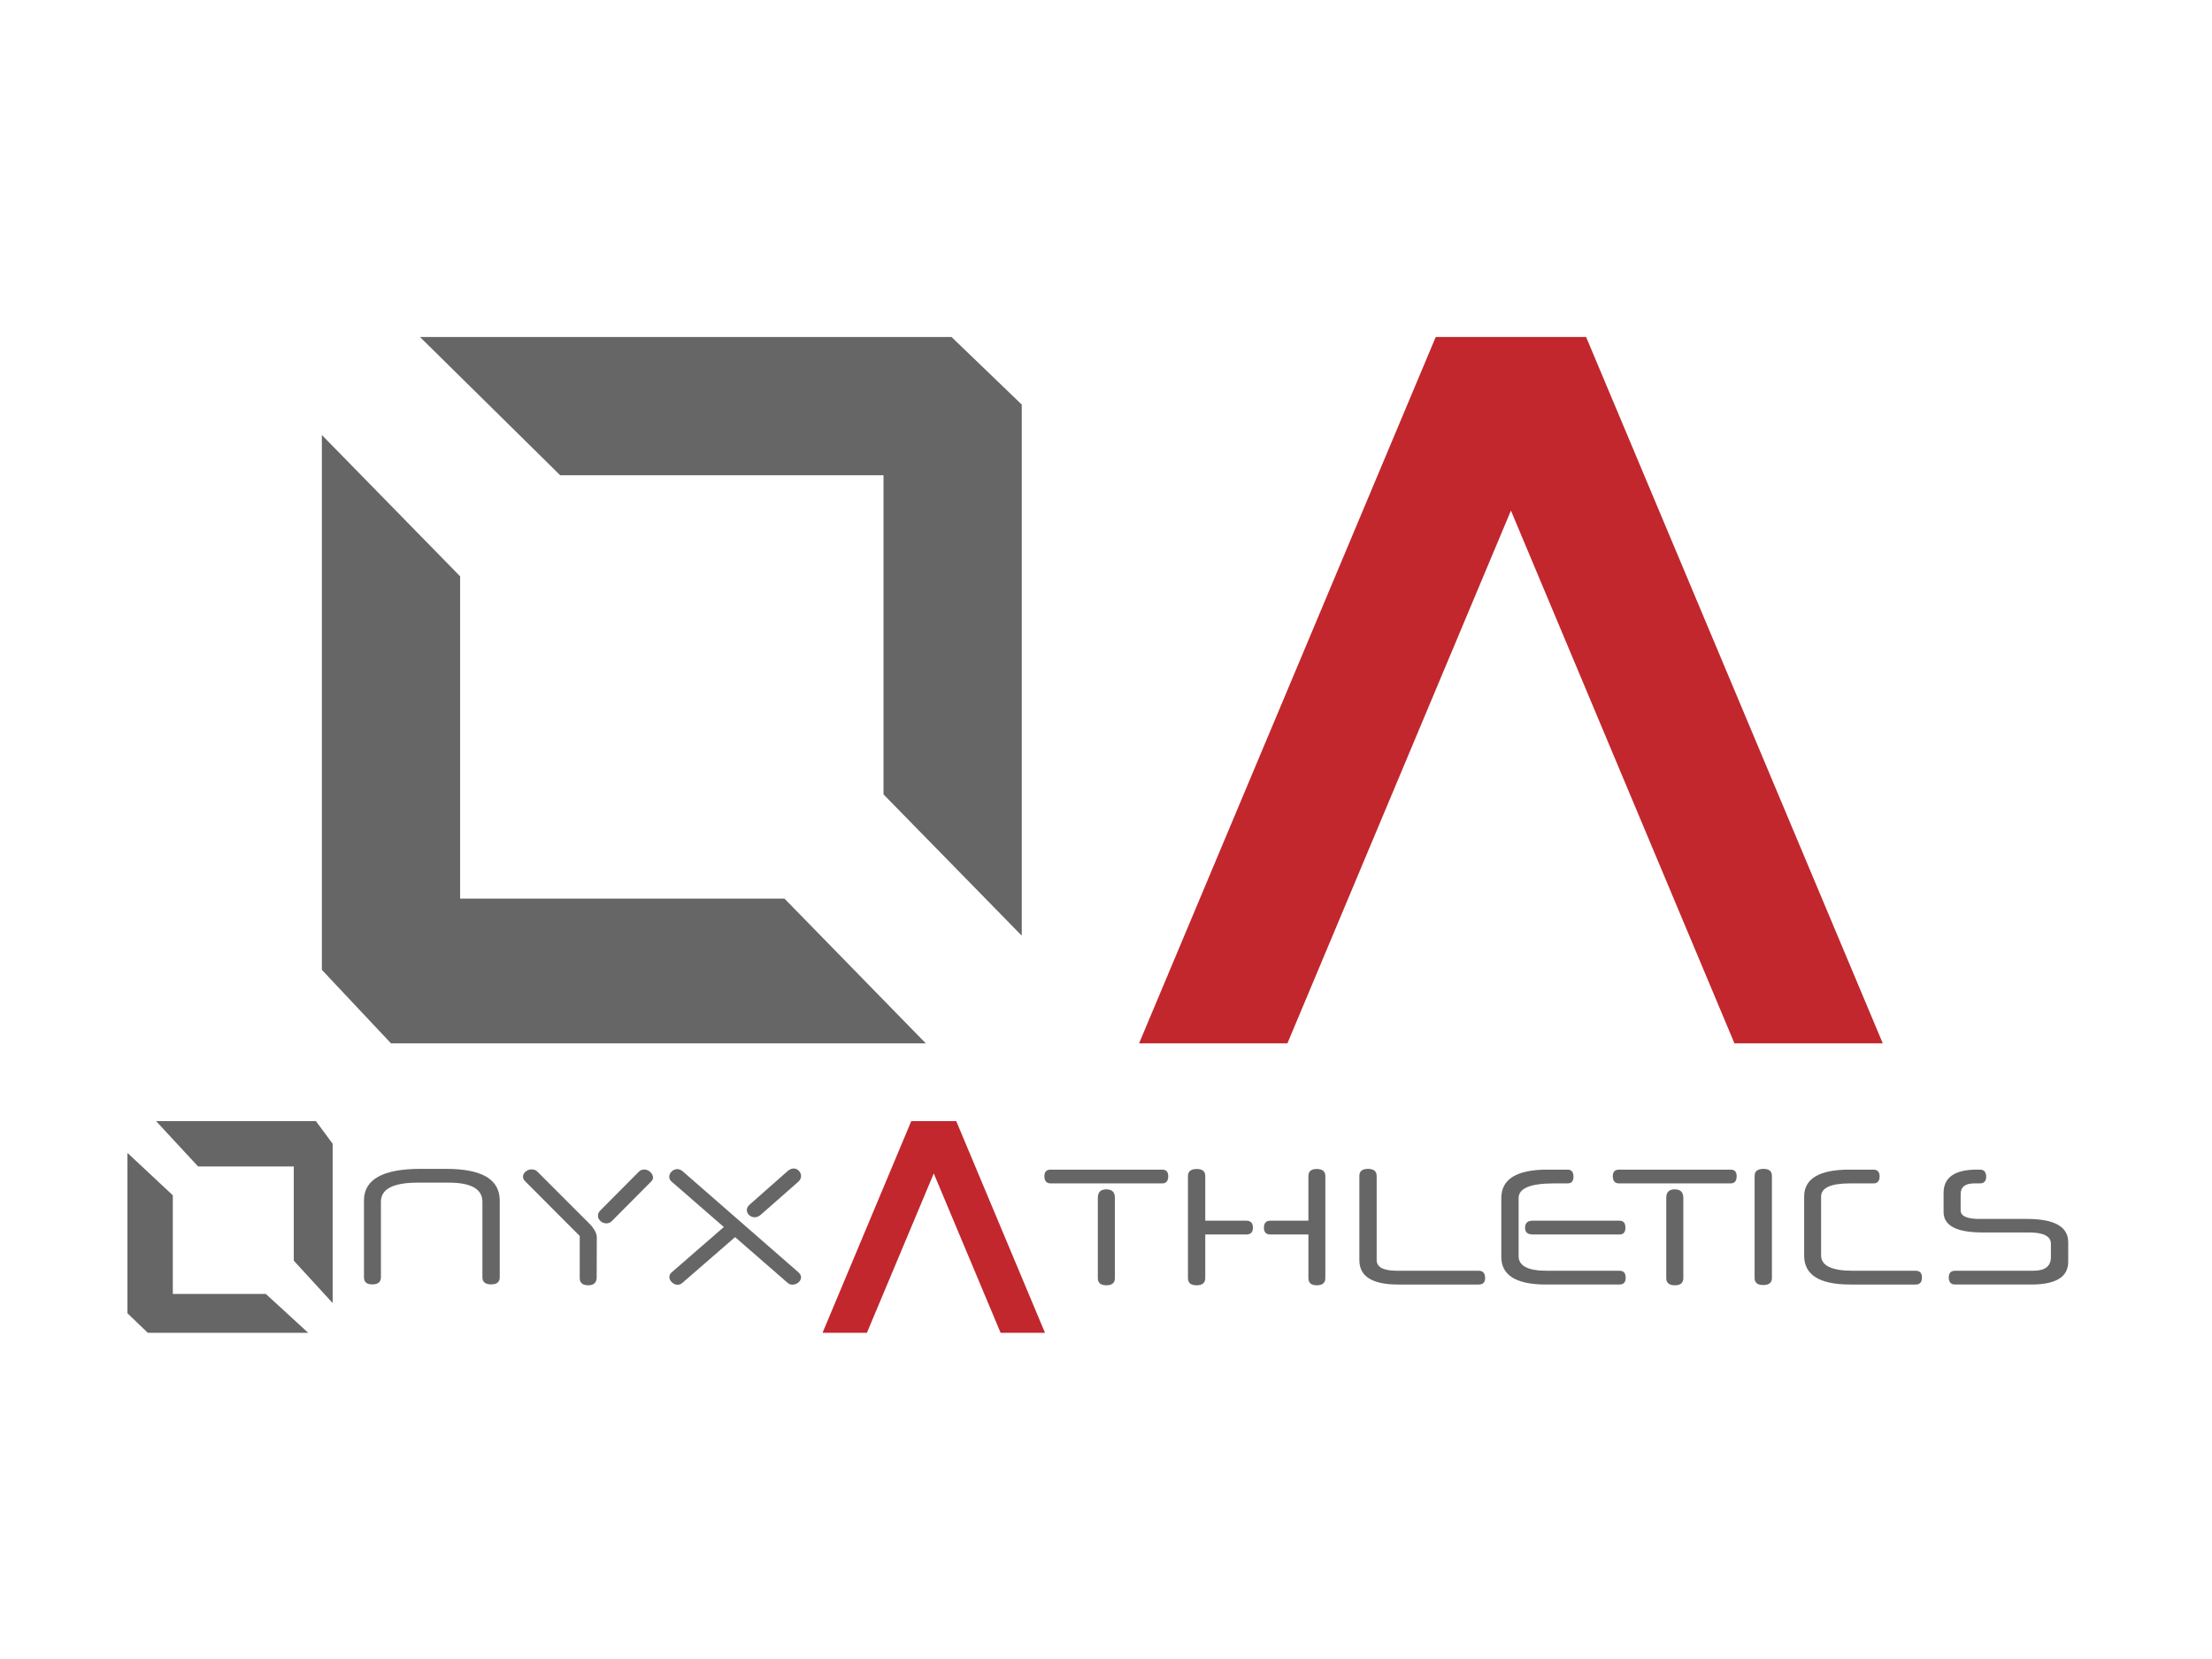 <?xml version="1.0" encoding="UTF-8"?> <svg xmlns="http://www.w3.org/2000/svg" xmlns:xlink="http://www.w3.org/1999/xlink" version="1.1" x="0px" y="0px" width="1024px" height="768px" viewBox="0 0 1024 768" xml:space="preserve"> <g id="Main"> <polygon fill="#C1272D" points="871.596,483 734.258,156 733.316,156 665.588,156 664.646,156 527.309,483 595.979,483 699.451,236.362 802.928,483 "></polygon> <g> <polygon fill="#666666" points="363.164,416 213,416 213,266.793 149,201.378 149,448.956 181.002,483 428.579,483 "></polygon> <polygon fill="#666666" points="440.485,156 194.412,156 259.319,220 409,220 409,367.738 473,433.153 473,187.293 "></polygon> </g> <g> <path fill="#666666" d="M168.494,555.732c0-9.752,8.719-14.629,26.156-14.629h11.937c16.501,0,24.752,4.877,24.752,14.629v35.577 c0,2.185-1.317,3.276-3.95,3.276c-2.712,0-4.067-1.092-4.067-3.276v-34.934c0-5.93-5.202-8.895-15.604-8.895h-14.376 c-11.338,0-17.007,2.946-17.007,8.836v34.992c0,2.185-1.346,3.276-4.038,3.276c-2.536,0-3.803-1.092-3.803-3.276V555.732z"></path> <path fill="#666666" d="M273.06,566.675c0.857,0.858,1.609,1.843,2.253,2.954c0.644,1.112,0.965,2.176,0.965,3.189l-0.059,18.9 c-0.196,2.186-1.483,3.277-3.862,3.277c-2.653,0-3.979-1.112-3.979-3.336v-19.485l-25.22-25.278 c-0.702-0.702-1.053-1.424-1.053-2.165c0-0.897,0.41-1.688,1.229-2.37c0.819-0.682,1.735-1.024,2.75-1.024 c0.429,0,0.878,0.069,1.346,0.205c0.468,0.138,0.897,0.4,1.288,0.79L273.06,566.675z M295.764,542.391 c0.351-0.352,0.731-0.604,1.141-0.761c0.41-0.155,0.829-0.234,1.258-0.234c0.585,0,1.121,0.108,1.609,0.322 c0.487,0.215,0.926,0.508,1.317,0.878c0.389,0.371,0.692,0.78,0.907,1.229c0.214,0.449,0.322,0.907,0.322,1.375 c0,0.585-0.273,1.151-0.819,1.697l-18.256,18.373c-0.702,0.703-1.542,1.054-2.516,1.054c-1.015,0-1.922-0.351-2.721-1.054 c-0.8-0.702-1.199-1.54-1.199-2.516c0-0.857,0.351-1.639,1.053-2.341L295.764,542.391z"></path> <path fill="#666666" d="M369.668,589.027c0.78,0.741,1.17,1.502,1.17,2.282c0,0.468-0.117,0.906-0.351,1.316 c-0.234,0.409-0.537,0.771-0.907,1.082c-0.372,0.313-0.79,0.557-1.258,0.731c-0.468,0.176-0.957,0.264-1.463,0.264 c-0.39,0-0.781-0.059-1.17-0.176c-0.39-0.117-0.741-0.331-1.053-0.644l-24.342-21.183l-24.4,21.183 c-0.352,0.313-0.723,0.537-1.112,0.673c-0.391,0.137-0.781,0.205-1.17,0.205c-0.468,0-0.927-0.108-1.375-0.322 c-0.449-0.214-0.849-0.487-1.2-0.819c-0.351-0.331-0.635-0.711-0.849-1.141c-0.215-0.429-0.322-0.878-0.322-1.346 c0-0.352,0.078-0.712,0.234-1.083c0.156-0.37,0.429-0.711,0.819-1.023l24.167-21.007l-24.167-21.007 c-0.741-0.624-1.112-1.365-1.112-2.224c0-0.897,0.371-1.717,1.112-2.458c0.741-0.74,1.619-1.111,2.633-1.111 c0.857,0,1.658,0.313,2.399,0.936L369.668,589.027z M352.114,562.402c-0.859,0.742-1.776,1.112-2.75,1.112 c-0.976,0-1.824-0.331-2.545-0.995c-0.722-0.663-1.083-1.442-1.083-2.341c0-0.429,0.097-0.848,0.292-1.258 c0.195-0.409,0.527-0.828,0.995-1.258l17.496-15.448c0.975-0.857,1.931-1.287,2.867-1.287c0.975,0,1.793,0.361,2.458,1.083 c0.663,0.722,0.995,1.531,0.995,2.428c0,0.43-0.098,0.869-0.292,1.316c-0.196,0.449-0.527,0.888-0.995,1.317L352.114,562.402z"></path> </g> <g> <polygon fill="#666666" points="123.061,599 80,599 80,553.333 59,533.716 59,607.96 68.433,617 142.677,617 "></polygon> <polygon fill="#666666" points="146.247,519 72.249,519 91.711,540 136,540 136,583.605 154,603.222 154,529.492 "></polygon> </g> <g> <path fill="#666666" d="M486.39,547.833c-1.951,0-2.926-1.112-2.926-3.336c0-2.027,0.975-3.043,2.926-3.043H538 c1.873,0,2.809,1.016,2.809,3.043c0,2.224-0.936,3.336-2.809,3.336H486.39z M516.115,591.66c0,2.224-1.307,3.336-3.92,3.336 c-2.653,0-3.979-1.112-3.979-3.336v-37.157c0-2.612,1.307-3.92,3.921-3.92c2.652,0,3.979,1.308,3.979,3.92V591.66z"></path> <path fill="#666666" d="M557.954,571.473v20.188c0,2.224-1.346,3.336-4.037,3.336c-2.653,0-3.979-1.112-3.979-3.336v-47.222 c0-2.184,1.365-3.276,4.097-3.276c2.612,0,3.92,1.09,3.92,3.269v20.664h19.018c2.027,0,3.043,1.083,3.043,3.248 c0,2.087-1.016,3.13-3.043,3.13H557.954z M613.544,591.66c0,2.224-1.327,3.336-3.979,3.336c-2.574,0-3.862-1.112-3.862-3.336 v-20.188H588.09c-1.99,0-2.984-1.043-2.984-3.13c0-2.165,0.994-3.248,2.984-3.248h17.612v-20.664c0-2.179,1.268-3.269,3.804-3.269 c2.691,0,4.038,1.093,4.038,3.276V591.66z"></path> <path fill="#666666" d="M647.189,594.645c-11.938,0-17.906-3.765-17.906-11.293V544.38c0-2.184,1.326-3.276,3.979-3.276 c2.691,0,4.037,1.093,4.037,3.276v38.972c0,3.276,3.16,4.915,9.479,4.915h37.742c1.989,0,2.984,1.132,2.984,3.394 c0,1.989-0.995,2.984-2.984,2.984H647.189z"></path> <path fill="#666666" d="M703.013,581.479c0,4.526,4.311,6.788,12.932,6.788h33.764c1.911,0,2.867,1.073,2.867,3.218 c0,2.106-0.956,3.16-2.867,3.16h-34.056c-13.771,0-20.656-4.271-20.656-12.814v-27.21c0-8.777,7.119-13.166,21.358-13.166h9.304 c1.833,0,2.75,1.093,2.75,3.277c0,2.068-0.917,3.102-2.75,3.102h-6.319c-10.884,0-16.326,2.263-16.326,6.787V581.479z M749.708,565.095c1.833,0,2.75,1.083,2.75,3.248c0,2.087-0.917,3.13-2.75,3.13h-40.2c-2.34,0-3.511-1.043-3.511-3.13 c0-2.165,1.171-3.248,3.511-3.248H749.708z"></path> <path fill="#666666" d="M749.531,547.833c-1.951,0-2.926-1.112-2.926-3.336c0-2.027,0.975-3.043,2.926-3.043h51.61 c1.873,0,2.809,1.016,2.809,3.043c0,2.224-0.936,3.336-2.809,3.336H749.531z M779.257,591.66c0,2.224-1.307,3.336-3.92,3.336 c-2.653,0-3.979-1.112-3.979-3.336v-37.157c0-2.612,1.307-3.92,3.921-3.92c2.652,0,3.979,1.308,3.979,3.92V591.66z"></path> <path fill="#666666" d="M820.276,591.66c0,2.146-1.346,3.219-4.037,3.219c-2.653,0-3.979-1.073-3.979-3.219v-47.28 c0-2.184,1.385-3.276,4.155-3.276c2.574,0,3.861,1.093,3.861,3.276V591.66z"></path> <path fill="#666666" d="M856.321,547.833c-8.855,0-13.283,2.048-13.283,6.144v27.151c0,4.76,4.857,7.139,14.57,7.139h29.199 c1.95,0,2.926,1.053,2.926,3.159c0,2.146-0.976,3.219-2.926,3.219h-30.252c-14.239,0-21.358-4.447-21.358-13.342v-27.326 c0-8.348,6.982-12.522,20.948-12.522h11.06c1.95,0,2.926,1.054,2.926,3.16c0,2.146-0.976,3.219-2.926,3.219H856.321z"></path> <path fill="#666666" d="M957.437,584.112c0,7.021-5.696,10.532-17.087,10.532h-35.226c-1.99,0-2.984-1.092-2.984-3.276 c0-2.067,0.994-3.102,2.984-3.102h36.221c5.383,0,8.075-2.106,8.075-6.32v-6.144c0-3.511-3.391-5.267-10.17-5.267h-21.625 c-11.924,0-17.885-3.159-17.885-9.479v-8.777c0-7.216,5.129-10.825,15.39-10.825h1.346c1.989,0,2.984,1.093,2.984,3.277 c0,2.068-0.995,3.102-2.984,3.102h-2.574c-4.175,0-6.262,1.658-6.262,4.974v7.489c0,2.653,2.887,3.979,8.66,3.979h22.002 c12.756,0,19.135,3.59,19.135,10.767V584.112z"></path> </g> <polygon fill="#C1272D" points="483.758,617 442.677,519 442.396,519 422.137,519 421.855,519 380.774,617 401.314,617 432.267,543.226 463.217,617 "></polygon> </g> <g id="Copy_1" display="none"> <rect y="504" display="inline" fill="#333333" width="1024" height="264"></rect> <rect y="243" display="inline" fill="#999999" width="1024" height="264"></rect> <polygon display="inline" fill="#C1272D" points="658.536,166 598.953,24 598.545,24 569.162,24 568.754,24 509.171,166 538.963,166 583.854,58.999 628.745,166 "></polygon> <g display="inline"> <polygon fill="#666666" points="437.958,137 373,137 373,72.066 345,43.687 345,151.096 358.929,166 466.338,166 "></polygon> <polygon fill="#666666" points="471.503,24 364.747,24 392.906,52 458,52 458,115.86 486,144.24 486,37.576 "></polygon> </g> <g display="inline"> <path fill="#666666" d="M353.502,197.42c0-4.231,3.783-6.347,11.348-6.347h5.179c7.159,0,10.739,2.116,10.739,6.347v15.435 c0,0.948-0.571,1.421-1.714,1.421c-1.176,0-1.764-0.474-1.764-1.421v-15.156c0-2.572-2.257-3.859-6.77-3.859h-6.237 c-4.919,0-7.378,1.278-7.378,3.833v15.181c0,0.948-0.584,1.421-1.751,1.421c-1.101,0-1.65-0.474-1.65-1.421V197.42z"></path> <path fill="#666666" d="M398.868,202.167c0.372,0.373,0.698,0.799,0.978,1.282s0.418,0.944,0.418,1.383l-0.025,8.2 c-0.085,0.948-0.643,1.421-1.675,1.421c-1.151,0-1.726-0.482-1.726-1.447v-8.453l-10.941-10.967 c-0.305-0.305-0.457-0.618-0.457-0.939c0-0.389,0.178-0.732,0.533-1.028c0.355-0.295,0.753-0.444,1.193-0.444 c0.186,0,0.381,0.03,0.584,0.089c0.203,0.06,0.389,0.174,0.559,0.343L398.868,202.167z M408.717,191.631 c0.152-0.152,0.317-0.262,0.495-0.33c0.178-0.067,0.359-0.102,0.546-0.102c0.254,0,0.486,0.047,0.698,0.14 c0.211,0.093,0.402,0.22,0.571,0.381c0.168,0.161,0.3,0.338,0.393,0.533c0.093,0.195,0.14,0.394,0.14,0.597 c0,0.253-0.119,0.5-0.355,0.736l-7.92,7.971c-0.305,0.305-0.669,0.458-1.092,0.458c-0.44,0-0.834-0.152-1.181-0.458 c-0.347-0.305-0.52-0.668-0.52-1.091c0-0.372,0.152-0.711,0.457-1.016L408.717,191.631z"></path> <path fill="#666666" d="M440.78,211.864c0.338,0.322,0.507,0.652,0.507,0.99c0,0.203-0.051,0.393-0.152,0.571 c-0.101,0.177-0.232,0.334-0.393,0.469c-0.161,0.136-0.343,0.242-0.546,0.317c-0.203,0.076-0.415,0.114-0.635,0.114 c-0.169,0-0.339-0.025-0.508-0.076s-0.321-0.144-0.457-0.279l-10.561-9.19l-10.586,9.19c-0.152,0.136-0.313,0.233-0.482,0.292 c-0.169,0.059-0.339,0.089-0.507,0.089c-0.204,0-0.402-0.047-0.597-0.14c-0.195-0.093-0.368-0.211-0.521-0.355 c-0.152-0.144-0.275-0.309-0.368-0.495c-0.093-0.186-0.14-0.381-0.14-0.583c0-0.153,0.034-0.309,0.102-0.47 c0.067-0.161,0.186-0.309,0.355-0.444l10.484-9.113l-10.484-9.114c-0.322-0.271-0.482-0.592-0.482-0.965 c0-0.389,0.161-0.745,0.482-1.066c0.321-0.321,0.702-0.482,1.142-0.482c0.372,0,0.719,0.136,1.041,0.406L440.78,211.864z M433.165,200.313c-0.373,0.322-0.771,0.482-1.193,0.482c-0.423,0-0.792-0.144-1.104-0.432c-0.313-0.288-0.47-0.626-0.47-1.016 c0-0.186,0.042-0.368,0.127-0.546c0.084-0.177,0.229-0.359,0.432-0.545l7.591-6.702c0.423-0.372,0.837-0.558,1.244-0.558 c0.423,0,0.778,0.157,1.066,0.47c0.287,0.313,0.431,0.664,0.431,1.053c0,0.187-0.042,0.377-0.126,0.571 c-0.085,0.195-0.229,0.385-0.432,0.572L433.165,200.313z"></path> </g> <g display="inline"> <polygon fill="#666666" points="333.792,216 315,216 315,196.379 306,187.868 306,220.078 310.092,224 342.303,224 "></polygon> <polygon fill="#666666" points="343.851,181 311.748,181 320.191,191 339,191 339,209.512 347,218.022 347,186.036 "></polygon> </g> <g display="inline"> <path fill="#666666" d="M491.419,193.993c-0.847,0-1.27-0.482-1.27-1.447c0-0.879,0.423-1.32,1.27-1.32h22.39 c0.813,0,1.219,0.441,1.219,1.32c0,0.965-0.406,1.447-1.219,1.447H491.419z M504.314,213.006c0,0.965-0.567,1.447-1.7,1.447 c-1.151,0-1.727-0.482-1.727-1.447v-16.12c0-1.133,0.567-1.701,1.701-1.701c1.151,0,1.726,0.567,1.726,1.701V213.006z"></path> <path fill="#666666" d="M522.466,204.249v8.758c0,0.965-0.583,1.447-1.751,1.447c-1.151,0-1.727-0.482-1.727-1.447V192.52 c0-0.947,0.592-1.421,1.777-1.421c1.133,0,1.7,0.473,1.7,1.418v8.965h8.251c0.879,0,1.32,0.47,1.32,1.409 c0,0.905-0.441,1.358-1.32,1.358H522.466z M546.583,213.006c0,0.965-0.575,1.447-1.727,1.447c-1.116,0-1.675-0.482-1.675-1.447 v-8.758h-7.642c-0.863,0-1.295-0.453-1.295-1.358c0-0.939,0.432-1.409,1.295-1.409h7.642v-8.965c0-0.945,0.549-1.418,1.649-1.418 c1.168,0,1.752,0.474,1.752,1.421V213.006z"></path> <path fill="#666666" d="M561.18,214.301c-5.179,0-7.769-1.633-7.769-4.899v-16.907c0-0.947,0.575-1.421,1.727-1.421 c1.168,0,1.751,0.474,1.751,1.421v16.907c0,1.421,1.371,2.132,4.113,2.132h16.374c0.862,0,1.295,0.491,1.295,1.472 c0,0.863-0.433,1.295-1.295,1.295H561.18z"></path> <path fill="#666666" d="M585.398,208.589c0,1.964,1.869,2.945,5.609,2.945h14.648c0.829,0,1.244,0.466,1.244,1.396 c0,0.914-0.415,1.371-1.244,1.371h-14.774c-5.975,0-8.962-1.853-8.962-5.56v-11.805c0-3.808,3.089-5.712,9.267-5.712h4.036 c0.795,0,1.193,0.474,1.193,1.422c0,0.897-0.398,1.346-1.193,1.346h-2.742c-4.721,0-7.082,0.981-7.082,2.944V208.589z M605.656,201.481c0.795,0,1.193,0.47,1.193,1.409c0,0.905-0.398,1.358-1.193,1.358h-17.44c-1.015,0-1.522-0.453-1.522-1.358 c0-0.939,0.508-1.409,1.522-1.409H605.656z"></path> <path fill="#666666" d="M605.58,193.993c-0.847,0-1.27-0.482-1.27-1.447c0-0.879,0.423-1.32,1.27-1.32h22.391 c0.813,0,1.219,0.441,1.219,1.32c0,0.965-0.406,1.447-1.219,1.447H605.58z M618.477,213.006c0,0.965-0.567,1.447-1.701,1.447 c-1.151,0-1.727-0.482-1.727-1.447v-16.12c0-1.133,0.566-1.701,1.701-1.701c1.15,0,1.727,0.567,1.727,1.701V213.006z"></path> <path fill="#666666" d="M636.271,213.006c0,0.931-0.584,1.396-1.751,1.396c-1.151,0-1.727-0.465-1.727-1.396v-20.512 c0-0.947,0.601-1.421,1.803-1.421c1.116,0,1.675,0.474,1.675,1.421V213.006z"></path> <path fill="#666666" d="M651.91,193.993c-3.843,0-5.764,0.888-5.764,2.666v11.779c0,2.065,2.107,3.097,6.321,3.097h12.668 c0.846,0,1.269,0.457,1.269,1.371c0,0.931-0.423,1.396-1.269,1.396h-13.124c-6.178,0-9.267-1.929-9.267-5.788v-11.855 c0-3.622,3.029-5.433,9.088-5.433h4.798c0.847,0,1.27,0.457,1.27,1.371c0,0.931-0.423,1.396-1.27,1.396H651.91z"></path> <path fill="#666666" d="M695.777,209.732c0,3.046-2.471,4.569-7.413,4.569h-15.282c-0.863,0-1.295-0.474-1.295-1.421 c0-0.897,0.432-1.346,1.295-1.346h15.714c2.335,0,3.503-0.914,3.503-2.742v-2.666c0-1.523-1.471-2.285-4.412-2.285h-9.381 c-5.174,0-7.76-1.371-7.76-4.113v-3.808c0-3.13,2.226-4.696,6.677-4.696h0.584c0.862,0,1.294,0.474,1.294,1.422 c0,0.897-0.432,1.346-1.294,1.346h-1.116c-1.813,0-2.717,0.719-2.717,2.158v3.249c0,1.151,1.252,1.727,3.757,1.727h9.545 c5.534,0,8.302,1.558,8.302,4.671V209.732z"></path> </g> <polygon display="inline" fill="#C1272D" points="490.277,224 472.454,181 472.333,181 463.543,181 463.421,181 445.598,224 454.51,224 467.938,191.994 481.365,224 "></polygon> <polygon display="inline" fill="#C1272D" points="658.536,421 598.953,279 598.545,279 569.162,279 568.754,279 509.171,421 538.963,421 583.854,313.999 628.745,421 "></polygon> <g display="inline"> <polygon fill="#666666" points="437.958,392 373,392 373,327.066 345,298.687 345,406.096 358.929,421 466.338,421 "></polygon> <polygon fill="#666666" points="471.503,279 364.747,279 392.906,307 458,307 458,370.86 486,399.24 486,292.576 "></polygon> </g> <g display="inline"> <path fill="#666666" d="M353.502,452.42c0-4.23,3.783-6.347,11.348-6.347h5.179c7.159,0,10.739,2.116,10.739,6.347v15.435 c0,0.948-0.571,1.421-1.714,1.421c-1.176,0-1.764-0.473-1.764-1.421v-15.155c0-2.572-2.257-3.859-6.77-3.859h-6.237 c-4.919,0-7.378,1.278-7.378,3.834v15.181c0,0.948-0.584,1.421-1.751,1.421c-1.101,0-1.65-0.473-1.65-1.421V452.42z"></path> <path fill="#666666" d="M398.868,457.167c0.372,0.372,0.698,0.8,0.978,1.282s0.418,0.943,0.418,1.383l-0.025,8.2 c-0.085,0.948-0.643,1.421-1.675,1.421c-1.151,0-1.726-0.482-1.726-1.447v-8.453l-10.941-10.967 c-0.305-0.305-0.457-0.617-0.457-0.939c0-0.389,0.178-0.731,0.533-1.027s0.753-0.445,1.193-0.445c0.186,0,0.381,0.031,0.584,0.09 c0.203,0.06,0.389,0.174,0.559,0.342L398.868,457.167z M408.717,446.631c0.152-0.152,0.317-0.262,0.495-0.33 c0.178-0.066,0.359-0.102,0.546-0.102c0.254,0,0.486,0.048,0.698,0.141c0.211,0.093,0.402,0.221,0.571,0.381 c0.168,0.16,0.3,0.338,0.393,0.533c0.093,0.194,0.14,0.393,0.14,0.596c0,0.254-0.119,0.5-0.355,0.736l-7.92,7.971 c-0.305,0.306-0.669,0.458-1.092,0.458c-0.44,0-0.834-0.152-1.181-0.458c-0.347-0.305-0.52-0.668-0.52-1.091 c0-0.372,0.152-0.711,0.457-1.016L408.717,446.631z"></path> <path fill="#666666" d="M440.78,466.864c0.338,0.321,0.507,0.651,0.507,0.99c0,0.203-0.051,0.394-0.152,0.571 c-0.101,0.178-0.232,0.334-0.393,0.469c-0.161,0.137-0.343,0.242-0.546,0.318s-0.415,0.113-0.635,0.113 c-0.169,0-0.339-0.025-0.508-0.076s-0.321-0.143-0.457-0.279l-10.561-9.189l-10.586,9.189c-0.152,0.137-0.313,0.233-0.482,0.293 c-0.169,0.059-0.339,0.088-0.507,0.088c-0.204,0-0.402-0.047-0.597-0.139c-0.195-0.094-0.368-0.212-0.521-0.355 c-0.152-0.145-0.275-0.309-0.368-0.496c-0.093-0.186-0.14-0.381-0.14-0.583c0-0.153,0.034-0.31,0.102-0.47 c0.067-0.16,0.186-0.309,0.355-0.444l10.484-9.113l-10.484-9.114c-0.322-0.271-0.482-0.592-0.482-0.965 c0-0.389,0.161-0.744,0.482-1.066c0.321-0.32,0.702-0.481,1.142-0.481c0.372,0,0.719,0.136,1.041,0.405L440.78,466.864z M433.165,455.313c-0.373,0.321-0.771,0.482-1.193,0.482c-0.423,0-0.792-0.144-1.104-0.432c-0.313-0.288-0.47-0.626-0.47-1.016 c0-0.187,0.042-0.368,0.127-0.546s0.229-0.359,0.432-0.545l7.591-6.703c0.423-0.371,0.837-0.558,1.244-0.558 c0.423,0,0.778,0.157,1.066,0.47c0.287,0.313,0.431,0.664,0.431,1.053c0,0.188-0.042,0.377-0.126,0.571 c-0.085,0.195-0.229,0.386-0.432,0.571L433.165,455.313z"></path> </g> <g display="inline"> <polygon fill="#666666" points="333.792,471 315,471 315,451.379 306,442.868 306,475.078 310.092,479 342.303,479 "></polygon> <polygon fill="#666666" points="343.851,436 311.748,436 320.191,446 339,446 339,464.512 347,473.022 347,441.035 "></polygon> </g> <g display="inline"> <path fill="#666666" d="M491.419,448.992c-0.847,0-1.27-0.482-1.27-1.447c0-0.879,0.423-1.32,1.27-1.32h22.39 c0.813,0,1.219,0.441,1.219,1.32c0,0.965-0.406,1.447-1.219,1.447H491.419z M504.314,468.006c0,0.965-0.567,1.447-1.7,1.447 c-1.151,0-1.727-0.482-1.727-1.447v-16.119c0-1.134,0.567-1.701,1.701-1.701c1.151,0,1.726,0.567,1.726,1.701V468.006z"></path> <path fill="#666666" d="M522.466,459.248v8.758c0,0.965-0.583,1.447-1.751,1.447c-1.151,0-1.727-0.482-1.727-1.447V447.52 c0-0.947,0.592-1.421,1.777-1.421c1.133,0,1.7,0.473,1.7,1.418v8.965h8.251c0.879,0,1.32,0.47,1.32,1.409 c0,0.905-0.441,1.357-1.32,1.357H522.466z M546.583,468.006c0,0.965-0.575,1.447-1.727,1.447c-1.116,0-1.675-0.482-1.675-1.447 v-8.758h-7.642c-0.863,0-1.295-0.452-1.295-1.357c0-0.939,0.432-1.409,1.295-1.409h7.642v-8.965c0-0.945,0.549-1.418,1.649-1.418 c1.168,0,1.752,0.474,1.752,1.421V468.006z"></path> <path fill="#666666" d="M561.18,469.301c-5.179,0-7.769-1.633-7.769-4.898v-16.908c0-0.947,0.575-1.421,1.727-1.421 c1.168,0,1.751,0.474,1.751,1.421v16.908c0,1.421,1.371,2.132,4.113,2.132h16.374c0.862,0,1.295,0.491,1.295,1.472 c0,0.863-0.433,1.295-1.295,1.295H561.18z"></path> <path fill="#666666" d="M585.398,463.59c0,1.963,1.869,2.944,5.609,2.944h14.648c0.829,0,1.244,0.466,1.244,1.396 c0,0.914-0.415,1.371-1.244,1.371h-14.774c-5.975,0-8.962-1.853-8.962-5.559v-11.805c0-3.809,3.089-5.713,9.267-5.713h4.036 c0.795,0,1.193,0.475,1.193,1.422c0,0.898-0.398,1.346-1.193,1.346h-2.742c-4.721,0-7.082,0.982-7.082,2.945V463.59z M605.656,456.481c0.795,0,1.193,0.47,1.193,1.409c0,0.905-0.398,1.357-1.193,1.357h-17.44c-1.015,0-1.522-0.452-1.522-1.357 c0-0.939,0.508-1.409,1.522-1.409H605.656z"></path> <path fill="#666666" d="M605.58,448.992c-0.847,0-1.27-0.482-1.27-1.447c0-0.879,0.423-1.32,1.27-1.32h22.391 c0.813,0,1.219,0.441,1.219,1.32c0,0.965-0.406,1.447-1.219,1.447H605.58z M618.477,468.006c0,0.965-0.567,1.447-1.701,1.447 c-1.151,0-1.727-0.482-1.727-1.447v-16.119c0-1.134,0.566-1.701,1.701-1.701c1.15,0,1.727,0.567,1.727,1.701V468.006z"></path> <path fill="#666666" d="M636.271,468.006c0,0.932-0.584,1.396-1.751,1.396c-1.151,0-1.727-0.465-1.727-1.396v-20.512 c0-0.947,0.601-1.421,1.803-1.421c1.116,0,1.675,0.474,1.675,1.421V468.006z"></path> <path fill="#666666" d="M651.91,448.992c-3.843,0-5.764,0.889-5.764,2.666v11.779c0,2.064,2.107,3.097,6.321,3.097h12.668 c0.846,0,1.269,0.457,1.269,1.37c0,0.932-0.423,1.396-1.269,1.396h-13.124c-6.178,0-9.267-1.929-9.267-5.787v-11.855 c0-3.621,3.029-5.434,9.088-5.434h4.798c0.847,0,1.27,0.457,1.27,1.371c0,0.932-0.423,1.396-1.27,1.396H651.91z"></path> <path fill="#666666" d="M695.777,464.732c0,3.046-2.471,4.568-7.413,4.568h-15.282c-0.863,0-1.295-0.473-1.295-1.421 c0-0.897,0.432-1.346,1.295-1.346h15.714c2.335,0,3.503-0.913,3.503-2.741v-2.666c0-1.523-1.471-2.285-4.412-2.285h-9.381 c-5.174,0-7.76-1.37-7.76-4.112v-3.808c0-3.131,2.226-4.697,6.677-4.697h0.584c0.862,0,1.294,0.475,1.294,1.422 c0,0.898-0.432,1.346-1.294,1.346h-1.116c-1.813,0-2.717,0.72-2.717,2.158v3.249c0,1.151,1.252,1.727,3.757,1.727h9.545 c5.534,0,8.302,1.558,8.302,4.671V464.732z"></path> </g> <polygon display="inline" fill="#C1272D" points="490.277,479 472.454,436 472.333,436 463.543,436 463.421,436 445.598,479 454.51,479 467.938,446.994 481.365,479 "></polygon> <polygon display="inline" fill="#C1272D" points="658.536,683 598.953,541 598.545,541 569.162,541 568.754,541 509.171,683 538.963,683 583.854,575.998 628.745,683 "></polygon> <g display="inline"> <polygon fill="#666666" points="437.958,654 373,654 373,589.066 345,560.687 345,668.096 358.929,683 466.338,683 "></polygon> <polygon fill="#666666" points="471.503,541 364.747,541 392.906,569 458,569 458,632.86 486,661.24 486,554.576 "></polygon> </g> <g display="inline"> <path fill="#666666" d="M353.502,714.42c0-4.23,3.783-6.347,11.348-6.347h5.179c7.159,0,10.739,2.116,10.739,6.347v15.435 c0,0.948-0.571,1.421-1.714,1.421c-1.176,0-1.764-0.473-1.764-1.421v-15.155c0-2.572-2.257-3.859-6.77-3.859h-6.237 c-4.919,0-7.378,1.278-7.378,3.834v15.181c0,0.948-0.584,1.421-1.751,1.421c-1.101,0-1.65-0.473-1.65-1.421V714.42z"></path> <path fill="#666666" d="M398.868,719.167c0.372,0.372,0.698,0.8,0.978,1.282s0.418,0.943,0.418,1.383l-0.025,8.2 c-0.085,0.948-0.643,1.421-1.675,1.421c-1.151,0-1.726-0.482-1.726-1.447v-8.453l-10.941-10.967 c-0.305-0.305-0.457-0.617-0.457-0.939c0-0.389,0.178-0.731,0.533-1.027s0.753-0.445,1.193-0.445c0.186,0,0.381,0.031,0.584,0.09 c0.203,0.06,0.389,0.174,0.559,0.342L398.868,719.167z M408.717,708.631c0.152-0.152,0.317-0.262,0.495-0.33 c0.178-0.066,0.359-0.102,0.546-0.102c0.254,0,0.486,0.048,0.698,0.141c0.211,0.093,0.402,0.221,0.571,0.381 c0.168,0.16,0.3,0.338,0.393,0.533c0.093,0.194,0.14,0.393,0.14,0.596c0,0.254-0.119,0.5-0.355,0.736l-7.92,7.971 c-0.305,0.306-0.669,0.458-1.092,0.458c-0.44,0-0.834-0.152-1.181-0.458c-0.347-0.305-0.52-0.668-0.52-1.091 c0-0.372,0.152-0.711,0.457-1.016L408.717,708.631z"></path> <path fill="#666666" d="M440.78,728.864c0.338,0.321,0.507,0.651,0.507,0.99c0,0.203-0.051,0.394-0.152,0.571 c-0.101,0.178-0.232,0.334-0.393,0.469c-0.161,0.137-0.343,0.242-0.546,0.318s-0.415,0.113-0.635,0.113 c-0.169,0-0.339-0.025-0.508-0.076s-0.321-0.143-0.457-0.279l-10.561-9.189l-10.586,9.189c-0.152,0.137-0.313,0.233-0.482,0.293 c-0.169,0.059-0.339,0.088-0.507,0.088c-0.204,0-0.402-0.047-0.597-0.139c-0.195-0.094-0.368-0.212-0.521-0.355 c-0.152-0.145-0.275-0.309-0.368-0.496c-0.093-0.186-0.14-0.381-0.14-0.583c0-0.153,0.034-0.31,0.102-0.47 c0.067-0.16,0.186-0.309,0.355-0.444l10.484-9.113l-10.484-9.114c-0.322-0.271-0.482-0.592-0.482-0.965 c0-0.389,0.161-0.744,0.482-1.066c0.321-0.32,0.702-0.481,1.142-0.481c0.372,0,0.719,0.136,1.041,0.405L440.78,728.864z M433.165,717.313c-0.373,0.321-0.771,0.482-1.193,0.482c-0.423,0-0.792-0.144-1.104-0.432c-0.313-0.288-0.47-0.626-0.47-1.016 c0-0.187,0.042-0.368,0.127-0.546s0.229-0.359,0.432-0.545l7.591-6.703c0.423-0.371,0.837-0.558,1.244-0.558 c0.423,0,0.778,0.157,1.066,0.47c0.287,0.313,0.431,0.664,0.431,1.053c0,0.188-0.042,0.377-0.126,0.571 c-0.085,0.195-0.229,0.386-0.432,0.571L433.165,717.313z"></path> </g> <g display="inline"> <polygon fill="#666666" points="333.792,733 315,733 315,713.379 306,704.868 306,737.078 310.092,741 342.303,741 "></polygon> <polygon fill="#666666" points="343.851,698 311.748,698 320.191,708 339,708 339,726.512 347,735.022 347,703.035 "></polygon> </g> <g display="inline"> <path fill="#666666" d="M491.419,710.992c-0.847,0-1.27-0.482-1.27-1.447c0-0.879,0.423-1.32,1.27-1.32h22.39 c0.813,0,1.219,0.441,1.219,1.32c0,0.965-0.406,1.447-1.219,1.447H491.419z M504.314,730.006c0,0.965-0.567,1.447-1.7,1.447 c-1.151,0-1.727-0.482-1.727-1.447v-16.119c0-1.134,0.567-1.701,1.701-1.701c1.151,0,1.726,0.567,1.726,1.701V730.006z"></path> <path fill="#666666" d="M522.466,721.248v8.758c0,0.965-0.583,1.447-1.751,1.447c-1.151,0-1.727-0.482-1.727-1.447V709.52 c0-0.947,0.592-1.421,1.777-1.421c1.133,0,1.7,0.473,1.7,1.418v8.965h8.251c0.879,0,1.32,0.47,1.32,1.409 c0,0.905-0.441,1.357-1.32,1.357H522.466z M546.583,730.006c0,0.965-0.575,1.447-1.727,1.447c-1.116,0-1.675-0.482-1.675-1.447 v-8.758h-7.642c-0.863,0-1.295-0.452-1.295-1.357c0-0.939,0.432-1.409,1.295-1.409h7.642v-8.965c0-0.945,0.549-1.418,1.649-1.418 c1.168,0,1.752,0.474,1.752,1.421V730.006z"></path> <path fill="#666666" d="M561.18,731.301c-5.179,0-7.769-1.633-7.769-4.898v-16.908c0-0.947,0.575-1.421,1.727-1.421 c1.168,0,1.751,0.474,1.751,1.421v16.908c0,1.421,1.371,2.132,4.113,2.132h16.374c0.862,0,1.295,0.491,1.295,1.472 c0,0.863-0.433,1.295-1.295,1.295H561.18z"></path> <path fill="#666666" d="M585.398,725.59c0,1.963,1.869,2.944,5.609,2.944h14.648c0.829,0,1.244,0.466,1.244,1.396 c0,0.914-0.415,1.371-1.244,1.371h-14.774c-5.975,0-8.962-1.853-8.962-5.559v-11.805c0-3.809,3.089-5.713,9.267-5.713h4.036 c0.795,0,1.193,0.475,1.193,1.422c0,0.898-0.398,1.346-1.193,1.346h-2.742c-4.721,0-7.082,0.982-7.082,2.945V725.59z M605.656,718.481c0.795,0,1.193,0.47,1.193,1.409c0,0.905-0.398,1.357-1.193,1.357h-17.44c-1.015,0-1.522-0.452-1.522-1.357 c0-0.939,0.508-1.409,1.522-1.409H605.656z"></path> <path fill="#666666" d="M605.58,710.992c-0.847,0-1.27-0.482-1.27-1.447c0-0.879,0.423-1.32,1.27-1.32h22.391 c0.813,0,1.219,0.441,1.219,1.32c0,0.965-0.406,1.447-1.219,1.447H605.58z M618.477,730.006c0,0.965-0.567,1.447-1.701,1.447 c-1.151,0-1.727-0.482-1.727-1.447v-16.119c0-1.134,0.566-1.701,1.701-1.701c1.15,0,1.727,0.567,1.727,1.701V730.006z"></path> <path fill="#666666" d="M636.271,730.006c0,0.932-0.584,1.396-1.751,1.396c-1.151,0-1.727-0.465-1.727-1.396v-20.512 c0-0.947,0.601-1.421,1.803-1.421c1.116,0,1.675,0.474,1.675,1.421V730.006z"></path> <path fill="#666666" d="M651.91,710.992c-3.843,0-5.764,0.889-5.764,2.666v11.779c0,2.064,2.107,3.097,6.321,3.097h12.668 c0.846,0,1.269,0.457,1.269,1.37c0,0.932-0.423,1.396-1.269,1.396h-13.124c-6.178,0-9.267-1.929-9.267-5.787v-11.855 c0-3.621,3.029-5.434,9.088-5.434h4.798c0.847,0,1.27,0.457,1.27,1.371c0,0.932-0.423,1.396-1.27,1.396H651.91z"></path> <path fill="#666666" d="M695.777,726.732c0,3.046-2.471,4.568-7.413,4.568h-15.282c-0.863,0-1.295-0.473-1.295-1.421 c0-0.897,0.432-1.346,1.295-1.346h15.714c2.335,0,3.503-0.913,3.503-2.741v-2.666c0-1.523-1.471-2.285-4.412-2.285h-9.381 c-5.174,0-7.76-1.37-7.76-4.112v-3.808c0-3.131,2.226-4.697,6.677-4.697h0.584c0.862,0,1.294,0.475,1.294,1.422 c0,0.898-0.432,1.346-1.294,1.346h-1.116c-1.813,0-2.717,0.72-2.717,2.158v3.249c0,1.151,1.252,1.727,3.757,1.727h9.545 c5.534,0,8.302,1.558,8.302,4.671V726.732z"></path> </g> <polygon display="inline" fill="#C1272D" points="490.277,741 472.454,698 472.333,698 463.543,698 463.421,698 445.598,741 454.51,741 467.938,708.994 481.365,741 "></polygon> </g> </svg> 